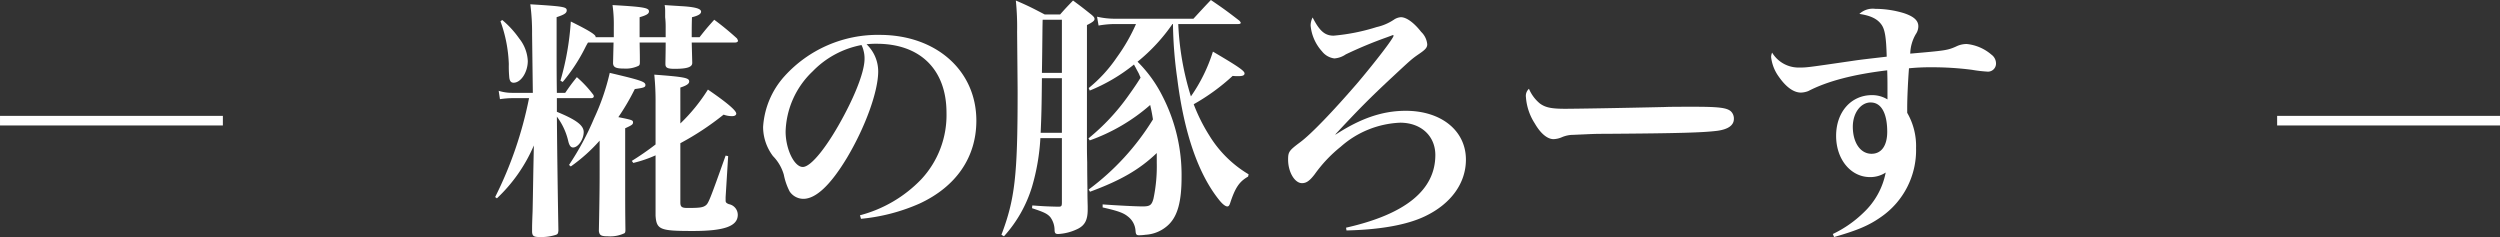 <svg xmlns="http://www.w3.org/2000/svg" width="395.235" height="37.473" viewBox="0 0 395.235 37.473">
  <rect x="0" y="0" width="395.235" height="37.473" fill="#333333" stroke="none"/>
  <g id="recipe_ttl02" transform="translate(-1082.399 -6985.398)">
    <g id="グループ_260" data-name="グループ 260">
      <path id="パス_2770" data-name="パス 2770" d="M1117.634,7005.234H1082.4v-1.519h35.235Z" fill="#fff"/>
      <path id="パス_2771" data-name="パス 2771" d="M1170.438,7003.075c3.12,1.28,4.24,2.159,4.24,3.2,0,1.161-.88,2.44-1.68,2.44-.36,0-.6-.319-.76-1a10.291,10.291,0,0,0-1.8-3.88c.041,5.119.121,11.118.24,17.957v.04c-.039.439-.079.56-.36.68a7.678,7.678,0,0,1-2.6.359c-.92,0-1.16-.159-1.2-.8,0-1.16,0-1.16.08-3.24.04-1.8.04-1.879.12-6.559l.08-3.878a24.948,24.948,0,0,1-5.839,8.358l-.28-.2a61.369,61.369,0,0,0,5.359-15.637h-2.72a14.449,14.449,0,0,0-1.88.159l-.2-1.319a6.934,6.934,0,0,0,2.079.32h3.32l-.12-9.279a33.8,33.8,0,0,0-.28-4.719c5.159.32,5.759.4,5.759.959,0,.441-.4.681-1.6,1.08v5.84c0,1.239,0,3.679.04,6.119h1.32c.8-1.16,1.04-1.48,1.84-2.48a17.7,17.7,0,0,1,2.519,2.679.56.56,0,0,1,.16.36c0,.16-.16.281-.4.281h-5.439Zm-8.638-14.517a14.957,14.957,0,0,1,2.679,2.919,6.14,6.14,0,0,1,1.36,3.56c0,1.759-1.08,3.439-2.239,3.439-.4,0-.6-.24-.68-.76a18.625,18.625,0,0,1-.08-2.2,21.945,21.945,0,0,0-1.32-6.758Zm15.317,2.719h2.32V6989.6a21.9,21.9,0,0,0-.2-3.4c5,.282,5.76.441,5.76,1,0,.361-.36.6-1.48.92v3.16h4.12v-1.519a13.374,13.374,0,0,0-.08-1.641v-1.08a5.017,5.017,0,0,0-.08-.84c1.08.08,1.92.121,2.439.16,2.359.122,3.319.4,3.319.881,0,.36-.439.639-1.439.879-.04,1.12-.04,1.88-.04,2.52v.64h1.239c1-1.28,1.32-1.64,2.32-2.759a44.118,44.118,0,0,1,3.6,2.959,1.972,1.972,0,0,1,.16.36c0,.16-.2.28-.439.28h-6.879l.08,3.119v.12c0,.64-.8.92-2.76.92-1.16,0-1.479-.16-1.479-.76,0-.68.04-1.8.04-3.4h-4.12c.04,2.08.04,2.08.04,3.119,0,.321-.04.44-.2.561a4.7,4.7,0,0,1-2.28.439c-1.319,0-1.72-.2-1.76-.84l.08-3.279h-4.039c-.12.2-.12.2-.32.56a27.687,27.687,0,0,1-3.679,5.678l-.36-.2a43.188,43.188,0,0,0,1.64-9.359c2.84,1.4,3.92,2.08,3.92,2.4v.08Zm-4.759,20.2a43.434,43.434,0,0,0,3.959-7.359,35.944,35.944,0,0,0,2.48-7.2c4.919,1.16,5.639,1.4,5.639,1.92,0,.359-.24.439-1.68.64a36.107,36.107,0,0,1-2.6,4.439c2.2.44,2.321.48,2.321.84,0,.319-.2.44-1.241.92v5.839c0,7.039,0,7.039.04,10.238,0,.279-.04.439-.16.519a5.326,5.326,0,0,1-2.639.481c-1.039,0-1.32-.16-1.4-.84.12-6.039.12-7.6.12-10v-4.279a26.313,26.313,0,0,1-4.559,4.078Zm17.6-6.56a27.913,27.913,0,0,0,4.359-5.358c3.04,2.079,4.48,3.319,4.48,3.8,0,.24-.24.4-.641.4a3.772,3.772,0,0,1-1.359-.239,44.138,44.138,0,0,1-6.839,4.518v9.359c0,.719.24.879,1.16.879,1.919,0,2.4-.08,2.839-.4s.64-.8,3.159-7.879l.4.08-.4,6.479v.56c0,.28.12.4.521.56a1.723,1.723,0,0,1,1.4,1.68c0,1.8-2.119,2.559-7.078,2.559-5.2,0-5.76-.2-5.92-2.4v-9.558a20.125,20.125,0,0,1-3.518,1.2l-.241-.32a43.548,43.548,0,0,0,3.759-2.6v-6.478a42.089,42.089,0,0,0-.2-4.56c4.839.361,5.518.52,5.518,1.079,0,.361-.4.641-1.4.961Z" fill="#fff"/>
      <path id="パス_2772" data-name="パス 2772" d="M1218.356,7019.432a20.722,20.722,0,0,0,9.679-5.678,14.884,14.884,0,0,0,4-10.52c0-6.838-4.159-10.918-11.038-10.918a12.441,12.441,0,0,0-1.6.08,5.946,5.946,0,0,1,1.84,4.28c0,3.2-2.039,8.8-4.919,13.638-2.6,4.319-4.919,6.518-6.919,6.518a2.628,2.628,0,0,1-2.159-1.159,9.842,9.842,0,0,1-.92-2.64,6.908,6.908,0,0,0-1.719-2.959,7.684,7.684,0,0,1-1.561-4.6,13.192,13.192,0,0,1,3.359-8,19.861,19.861,0,0,1,15.079-6.56c8.918,0,15.277,5.64,15.277,13.558,0,5.8-3.2,10.438-9,13.118a29.776,29.776,0,0,1-9.238,2.4Zm-7.478-22.756a13.636,13.636,0,0,0-4.279,9.518c0,2.76,1.36,5.6,2.719,5.6,1.321,0,3.959-3.318,6.559-8.238,2-3.76,3.2-7.078,3.2-8.838a4.6,4.6,0,0,0-.16-1.321,3.82,3.82,0,0,0-.32-.879A14.492,14.492,0,0,0,1210.878,6996.676Z" fill="#fff"/>
      <path id="パス_2773" data-name="パス 2773" d="M1254.237,7008.434c0,.4,0,1.32.04,2.6,0,.721,0,1.76.04,4.36,0,.88,0,1.16.04,2.6v.521c0,1.639-.439,2.479-1.519,3.039a7.944,7.944,0,0,1-3.159.84c-.441,0-.561-.16-.561-.72a3.456,3.456,0,0,0-.68-1.959c-.479-.521-.919-.761-2.879-1.4l.04-.439c1.64.119,2.24.16,4.04.2h.12c.439,0,.519-.119.519-.639v-10.2h-3.4a33.811,33.811,0,0,1-1.32,7.679,20.562,20.562,0,0,1-4.439,7.839l-.4-.24c2.12-5.6,2.559-9.319,2.559-22.356,0-.881,0-.881-.08-9.719a42.125,42.125,0,0,0-.2-4.958c2.04.878,2.64,1.2,4.56,2.2H1250c.88-1,1.16-1.28,2.04-2.2,1.359,1,1.76,1.319,2.959,2.279.32.279.441.439.441.639,0,.281-.321.521-1.2.96Zm-3.959-10.678h-3.159c-.04,4.439-.08,6-.2,8.639h3.359Zm0-9.238h-3.039c-.04.8-.04,3.6-.12,8.4h3.159Zm4.24,26.836a39.626,39.626,0,0,0,10.158-11.079c-.16-1-.24-1.4-.44-2.28a29.466,29.466,0,0,1-9.558,5.6l-.2-.32a33.785,33.785,0,0,0,6.319-6.758c.92-1.28,1.4-2,1.919-2.84-.119-.28-.119-.28-.239-.56-.081-.2-.281-.52-.521-1-.16-.28-.16-.28-.279-.52a27.671,27.671,0,0,1-7,4.12l-.16-.4a22.334,22.334,0,0,0,4.439-4.839,28.481,28.481,0,0,0,3.039-5.28h-3.239a15.158,15.158,0,0,0-2.68.24l-.24-1.4a12.461,12.461,0,0,0,2.88.32h12.358c.919-1,1.839-2,2.759-2.959,2,1.36,2.6,1.8,4.52,3.28.12.16.2.24.2.32,0,.119-.12.2-.4.2h-9.478a44.5,44.5,0,0,0,2,11.438,25.768,25.768,0,0,0,3.479-7.078c3.959,2.32,5,3.039,5,3.439,0,.32-.28.44-1.04.44a7.155,7.155,0,0,1-.84-.04,32.817,32.817,0,0,1-6.158,4.479,27.345,27.345,0,0,0,2.48,4.959,18.124,18.124,0,0,0,6.2,6.119l-.08.36c-1.4.8-2.039,1.76-2.839,4.2-.12.36-.24.52-.44.52-.32,0-.8-.4-1.28-1-3.319-4.119-5.559-10.6-6.638-19.2a66.556,66.556,0,0,1-.681-8.639h-.08a28.392,28.392,0,0,1-5.519,5.959,20.724,20.724,0,0,1,3.919,5.4,27.254,27.254,0,0,1,3.04,12.838c0,3.8-.6,6.079-2,7.478a5.753,5.753,0,0,1-3.679,1.64,8.283,8.283,0,0,1-1.039.08c-.4,0-.521-.12-.561-.72a3.065,3.065,0,0,0-1.2-2.239c-.68-.561-1.52-.881-4-1.441v-.479c2.12.16,5.279.32,6.319.32,1.16,0,1.44-.2,1.72-1.24a24.823,24.823,0,0,0,.519-5.68v-1.519c-2.718,2.6-5.678,4.319-10.557,6.119Z" fill="#fff"/>
      <path id="パス_2774" data-name="パス 2774" d="M1295.2,7021.393q14.1-3.182,14.118-11.479c0-3.039-2.28-5.119-5.559-5.119a15.1,15.1,0,0,0-9.4,3.8,21.746,21.746,0,0,0-4.119,4.359c-.8,1.04-1.319,1.4-2,1.4-1.159,0-2.2-1.76-2.2-3.72,0-1.239.16-1.441,1.92-2.76,1.68-1.239,5.119-4.8,9.118-9.438,2.8-3.32,5.639-7,5.639-7.4a.086.086,0,0,0-.08-.08h-.079q-.3.12-.96.359a66.991,66.991,0,0,0-6.44,2.68,3.65,3.65,0,0,1-1.8.641,2.957,2.957,0,0,1-1.959-1.12,7.062,7.062,0,0,1-1.8-4.08,2.864,2.864,0,0,1,.319-1.279c1.08,2.119,1.92,2.879,3.319,2.879a31.5,31.5,0,0,0,6.8-1.359,8.029,8.029,0,0,0,2.719-1.16,2.225,2.225,0,0,1,1.12-.4c.88,0,2.08.881,3.2,2.32a3.1,3.1,0,0,1,.96,1.959c0,.521-.28.84-1.279,1.52-1.16.8-1.16.8-4.64,4.04-3.119,2.919-5,4.8-8.6,8.679l.04.039c4-2.6,7.438-3.759,11.078-3.759,5.639,0,9.518,3.159,9.518,7.719,0,3.72-2.359,7-6.478,8.958-2.84,1.36-7.079,2.12-12.4,2.24Z" fill="#fff"/>
      <path id="パス_2775" data-name="パス 2775" d="M1325.839,7001.756c.88.639,1.8.84,4,.84,1.6,0,8.919-.121,15.838-.281.679-.04,3.279-.04,4.479-.04,4,0,5.24.161,5.879.72a1.566,1.566,0,0,1,.48,1.2c0,1-.88,1.639-2.6,1.879-2.239.28-5.759.4-17.837.481-1.84,0-2.039.039-4.959.16a4.658,4.658,0,0,0-1.76.359,3.6,3.6,0,0,1-1.359.321c-.96,0-2.04-.88-2.96-2.481a8.785,8.785,0,0,1-1.4-4.158,1.493,1.493,0,0,1,.479-1.32A6.124,6.124,0,0,0,1325.839,7001.756Z" fill="#fff"/>
      <path id="パス_2776" data-name="パス 2776" d="M1372.158,7022.392a18.152,18.152,0,0,0,4.919-3.44,11.738,11.738,0,0,0,3.44-6.278,4.406,4.406,0,0,1-2.48.72c-3.04,0-5.359-2.8-5.359-6.519,0-3.76,2.359-6.439,5.678-6.439a4.632,4.632,0,0,1,2.441.679v-1.92c0-.959,0-1.279-.04-2.679-5.36.64-9.479,1.72-12.479,3.279a3.479,3.479,0,0,1-1.159.24c-1.16,0-2.36-.879-3.479-2.478a6.524,6.524,0,0,1-1.241-3.161,1.946,1.946,0,0,1,.161-.679,4.884,4.884,0,0,0,4.279,2.359c1.2,0,1.2,0,8.318-1.039,1.6-.24,2.8-.361,5.52-.681-.08-3.04-.281-4.319-.84-5.079-.64-.88-1.64-1.4-3.48-1.679a3.11,3.11,0,0,1,2.52-.8,15.631,15.631,0,0,1,4.519.68c1.56.52,2.28,1.16,2.28,2.079a2.214,2.214,0,0,1-.4,1.24,6.4,6.4,0,0,0-.879,3.08c5.559-.481,5.879-.521,7.239-1.12a3.682,3.682,0,0,1,1.719-.4,7.059,7.059,0,0,1,3.879,1.68,1.728,1.728,0,0,1,.721,1.479,1.275,1.275,0,0,1-1.44,1.2,21.777,21.777,0,0,1-2.36-.281,48.5,48.5,0,0,0-6.558-.4,32.325,32.325,0,0,0-3.4.16c-.16,2.12-.28,4.72-.28,6.2v.839a10.47,10.47,0,0,1,1.4,5.56,12.835,12.835,0,0,1-5.558,10.919c-1.88,1.319-3.64,2.079-7.4,3.158Zm6-20.8c-1.6,0-2.84,1.679-2.84,3.839,0,2.519,1.2,4.279,2.96,4.279,1.56,0,2.48-1.28,2.48-3.48C1380.757,7003.275,1379.8,7001.6,1378.157,7001.6Z" fill="#fff"/>
      <path id="パス_2777" data-name="パス 2777" d="M1477.634,7005.234H1442.4v-1.519h35.235Z" fill="#fff"/>
    </g>
  </g>
</svg>
